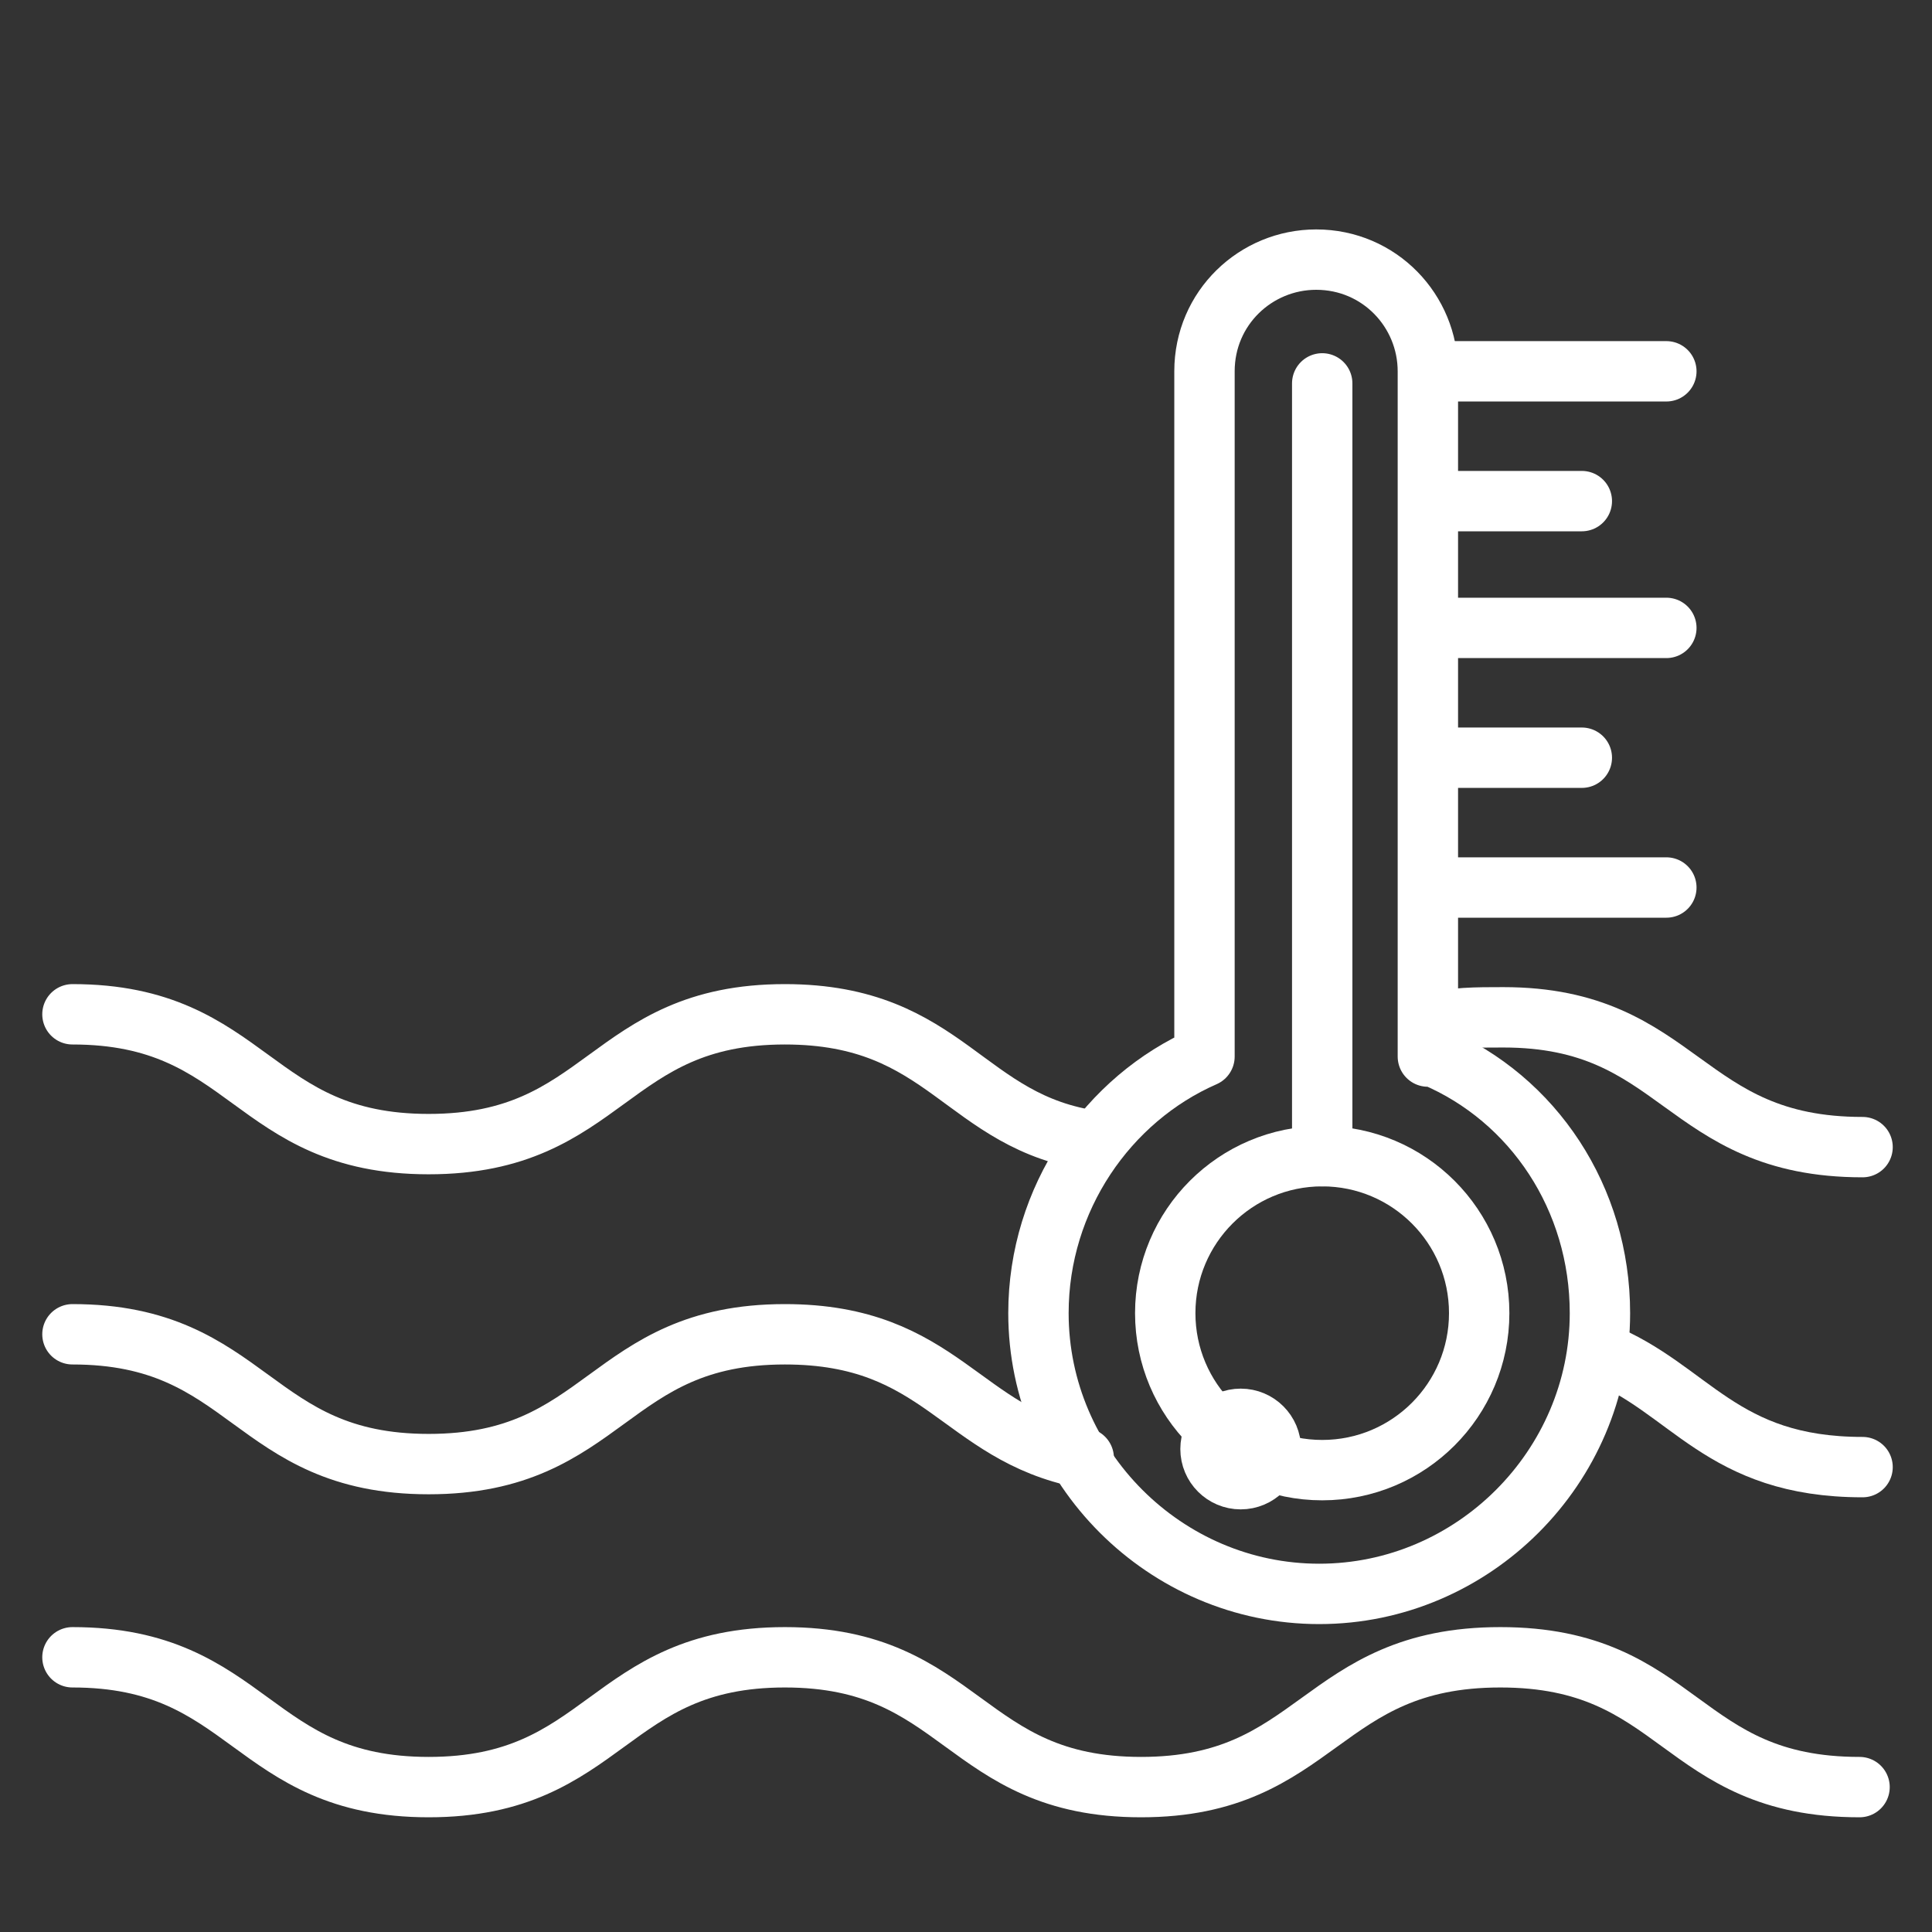 <svg width="32" height="32" viewBox="0 0 32 32" fill="none" xmlns="http://www.w3.org/2000/svg">
<rect x="0" y="0" width="32" height="32" fill="#333333" stroke="none"/>
<path d="M23.75 16.95C24.05 16.85 24.45 16.85 24.9 16.85C27.85 16.85 27.85 19 30.85 19" stroke="white" stroke-miterlimit="10" stroke-linecap="round" stroke-linejoin="round"/>
<path d="M1.2 16.8C4.15 16.8 4.15 18.95 7.1 18.95C10.05 18.95 10.05 16.8 13 16.8C15.7 16.8 15.95 18.6 18.15 18.9" stroke="white" stroke-miterlimit="10" stroke-linecap="round" stroke-linejoin="round"/>
<path d="M26.5 22.4C28 23 28.5 24.3 30.85 24.3" stroke="white" stroke-miterlimit="10" stroke-linecap="round" stroke-linejoin="round"/>
<circle cx="20.55" cy="24" r="0.5" fill="#00A0E3" stroke="white" stroke-miterlimit="10" stroke-linecap="round" stroke-linejoin="round"/>
<path d="M1.2 22.1C4.15 22.1 4.15 24.25 7.1 24.25C10.05 24.25 10.05 22.1 13 22.1C15.6 22.1 15.9 23.75 17.95 24.15" stroke="white" stroke-miterlimit="10" stroke-linecap="round" stroke-linejoin="round"/>
<path d="M1.2 27.45C4.15 27.45 4.15 29.6 7.1 29.6C10.05 29.6 10.05 27.45 13 27.45C15.95 27.45 15.95 29.6 18.9 29.6C21.85 29.6 21.85 27.45 24.85 27.45C27.85 27.45 27.8 29.6 30.8 29.6" stroke="white" stroke-miterlimit="10" stroke-linecap="round" stroke-linejoin="round"/>
<path d="M23.75 17.5C25.4 18.2 26.5 19.85 26.5 21.75C26.5 24.3 24.4 26.4 21.85 26.4C19.3 26.4 17.2 24.3 17.2 21.75C17.2 19.85 18.35 18.2 19.95 17.5V6.15C19.95 5.1 20.8 4.3 21.8 4.3C22.85 4.3 23.65 5.15 23.65 6.15V17.5H23.75Z" stroke="white" stroke-miterlimit="10" stroke-linecap="round" stroke-linejoin="round"/>
<path d="M21.9 24.35C23.336 24.35 24.5 23.186 24.5 21.75C24.5 20.314 23.336 19.15 21.9 19.15C20.464 19.15 19.3 20.314 19.3 21.75C19.3 23.186 20.464 24.35 21.9 24.35Z" stroke="white" stroke-miterlimit="10" stroke-linecap="round" stroke-linejoin="round"/>
<path d="M21.9 19.15V6.35" stroke="white" stroke-miterlimit="10" stroke-linecap="round" stroke-linejoin="round"/>
<path d="M23.75 6.15H27.6" stroke="white" stroke-miterlimit="10" stroke-linecap="round" stroke-linejoin="round"/>
<path d="M23.75 14.7H27.6" stroke="white" stroke-miterlimit="10" stroke-linecap="round" stroke-linejoin="round"/>
<path d="M23.75 10.4H27.6" stroke="white" stroke-miterlimit="10" stroke-linecap="round" stroke-linejoin="round"/>
<path d="M23.75 8.3H26.2" stroke="white" stroke-miterlimit="10" stroke-linecap="round" stroke-linejoin="round"/>
<path d="M23.75 12.55H26.2" stroke="white" stroke-miterlimit="10" stroke-linecap="round" stroke-linejoin="round"/>
</svg>
